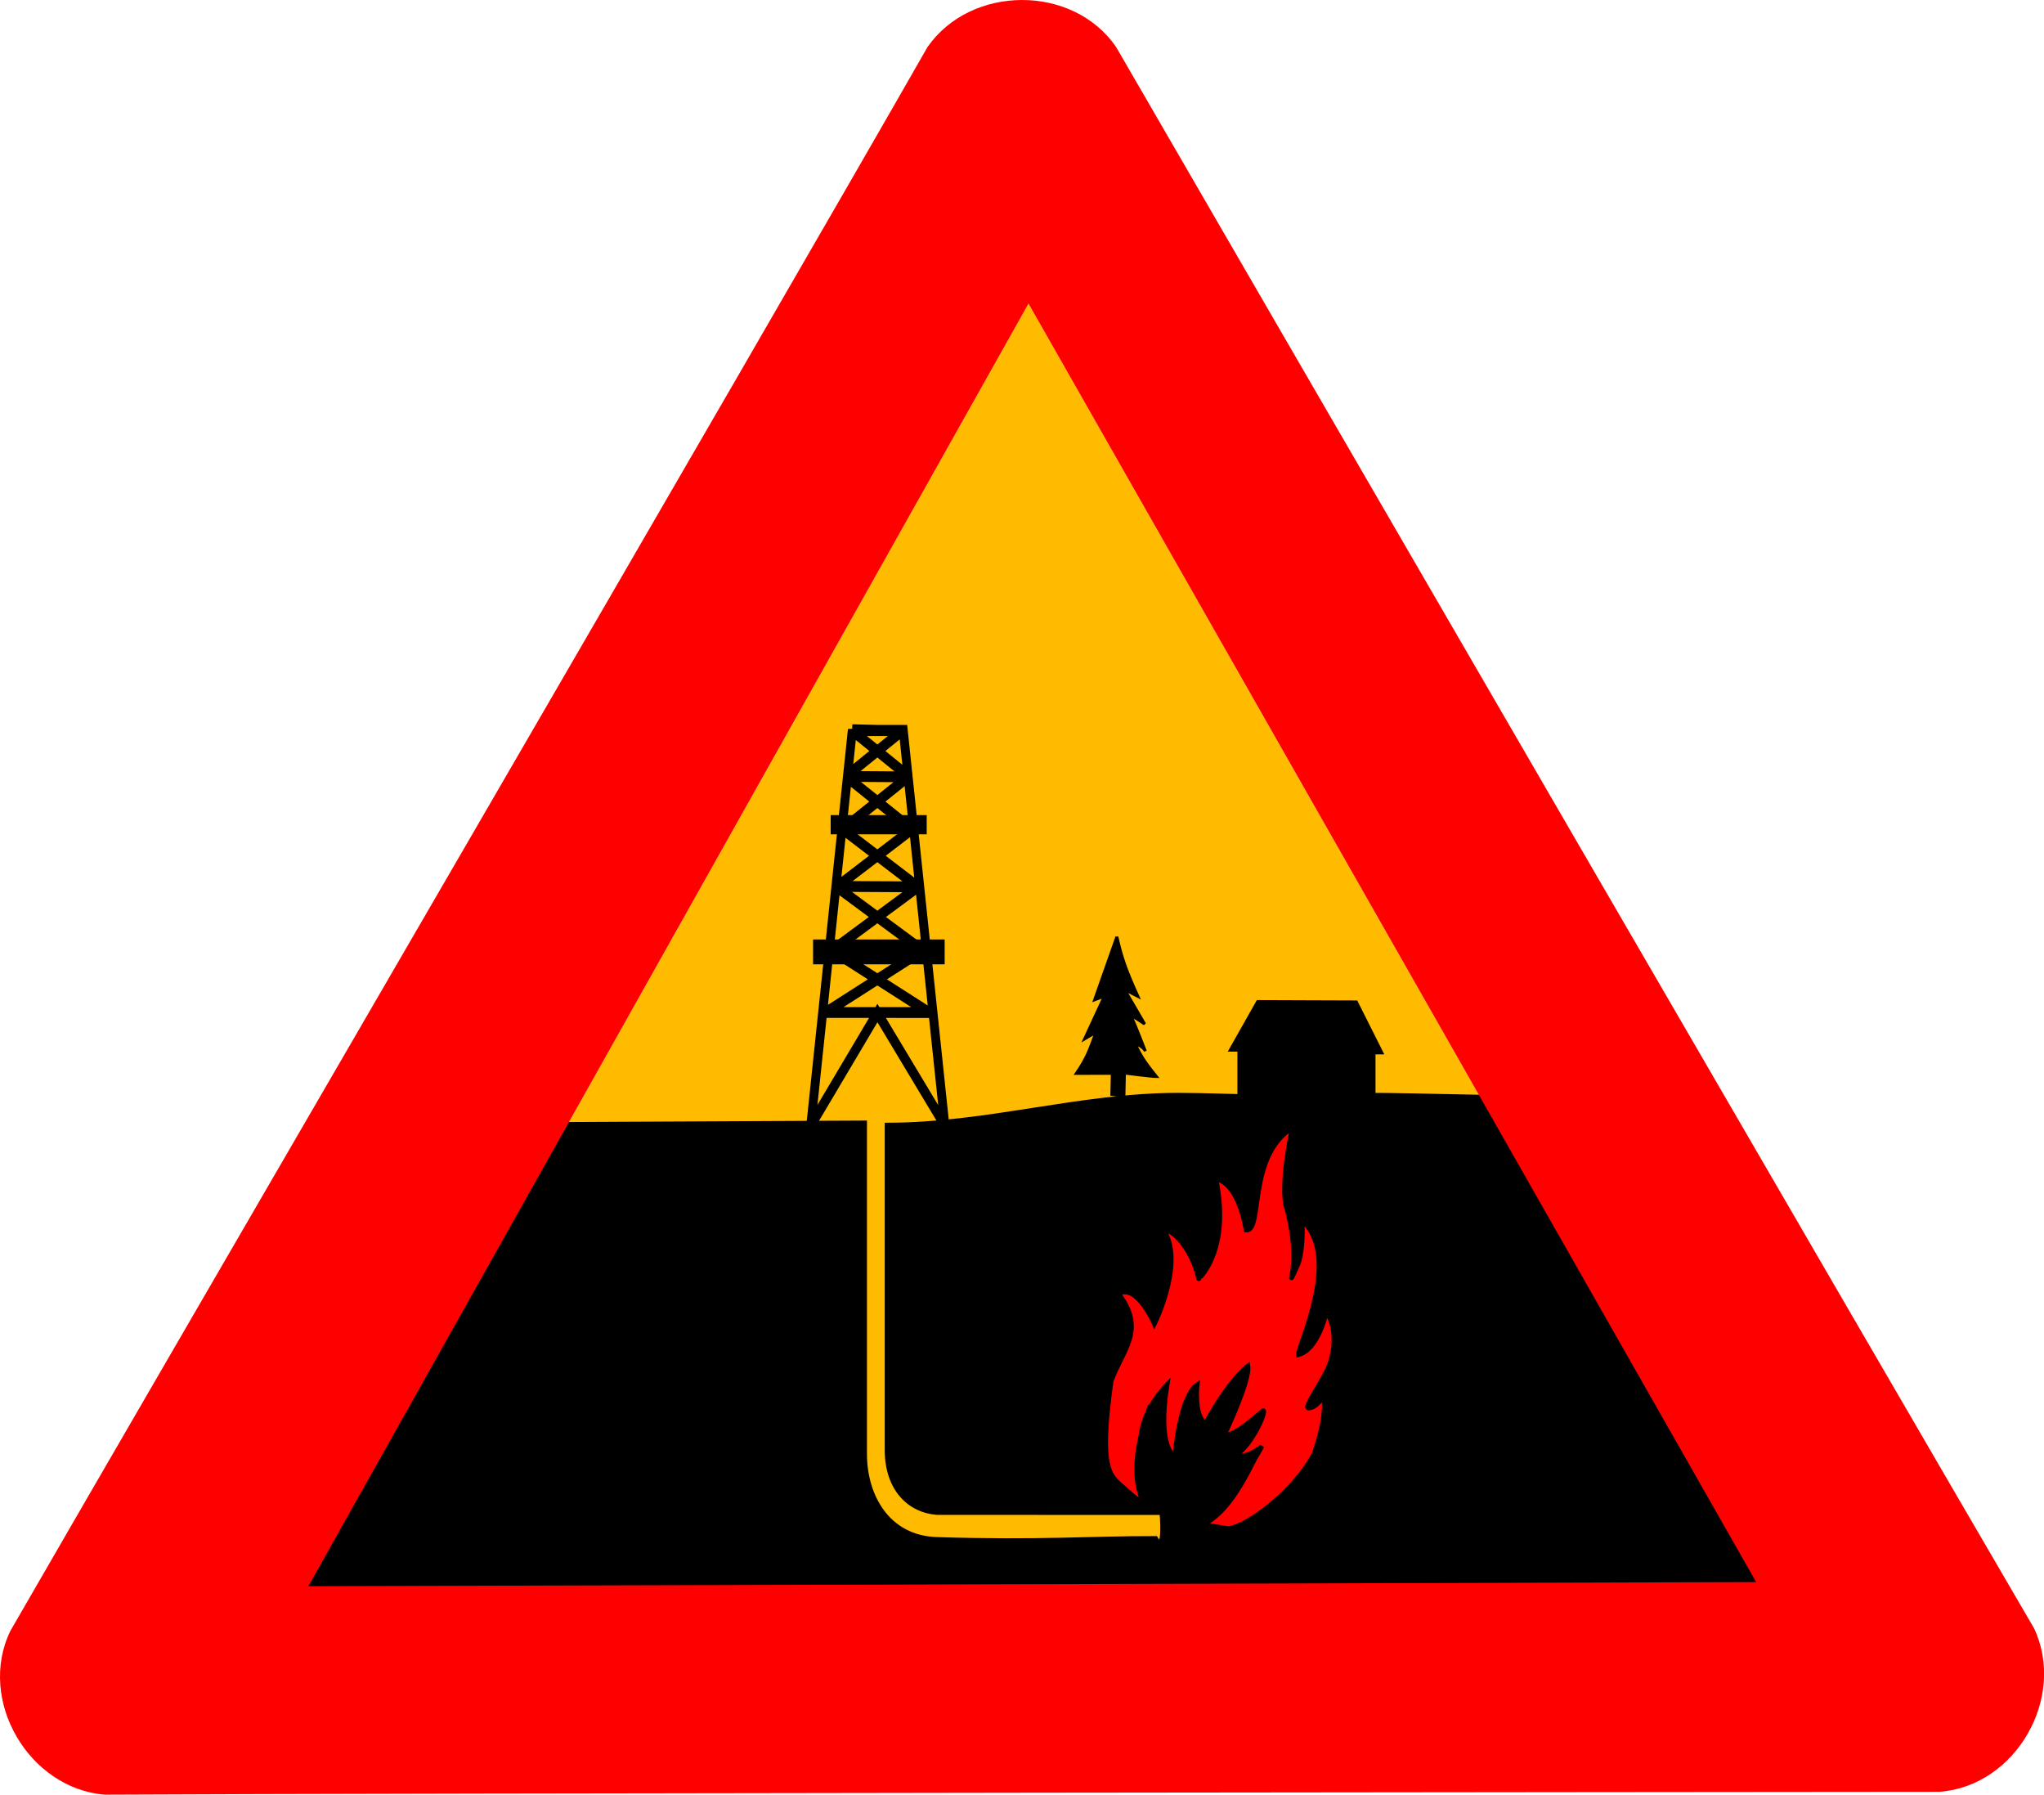 <svg xmlns="http://www.w3.org/2000/svg" viewBox="0 0 1003.1 880.56"><path d="M151.319 778.3l710.51-2.06-357.09-627.28-353.42 629.34z" fill-rule="evenodd" fill="#fb0"/><g stroke="#000"><path d="M388.58 420.6l-17.707 139.09 28.364-39.501 28.697 39.501-17.707-138.86h-10.816l-10.83-.224zM379.8 498.23h39.283M381.69 475.69l34.727.15M384.36 455.39h29.698M386.25 437.03l25.927.15M388.51 420.94h21.555M377.34 520l44.222.02M377.13 520.02l41.798-22.092M380.12 498.08l36.455-22.241M382.16 475.69l31.898-20.151M384.83 455.39l27.498-18.211M386.09 436.88l23.884-15.988M421.29 520.02l-41.798-22.092M418.3 498.08l-36.45-22.24M416.26 475.69l-31.9-20.15M413.59 455.39l-27.5-18.21M412.33 436.88l-23.88-15.99" stroke-width="3.797" fill="none" transform="matrix(1.153 0 0 1.396 -29.722 -229.14)"/><path d="M373.34 495.83v5.75h53.021v-5.75H373.34z" stroke-width="2.986" transform="matrix(1.153 0 0 1.396 -29.722 -229.14)"/><path d="M381 452.29v3.424h37.551v-3.424H381z" stroke-width="3.325" transform="matrix(1.153 0 0 1.396 -29.722 -229.14)"/></g><path d="M548.109 459.6l-10.918 30.962 4.825-1.797-9.732 20.98 5.547-3.253c-2.96 8.18-4.114 12.088-9.636 20.202l17.668-.04-.254 10.347 2.611.281v.056l.39-.056.444.056v-.056l2.555-.281.22-10.478s13.565 1.715 15.719 1.715c-7.257-9.014-7.475-10.274-10.582-16.129 3.916 1.069 5.142 3.646 5.142 3.646s-4.876-12.675-7.257-17.809l6.896 4.49-9.857-16.906 6.555 3.366c-6.192-13.697-7.93-18.984-10.335-29.297h0z" stroke="#000" stroke-width="1.398"/><path d="M607.779 537.33v-21.848h-4.384l13.713-24.269 48.639.18 12.756 25.41h-3.988v20.527h-66.736z" stroke="#000" stroke-width="1.034"/><path d="M634.219 553.37c-22.268 14.025-14.194 50.865-22.72 50.188 0 0-3.17-22.833-14.78-25.094 7.369 35.14-8.55 49.153-8.438 48.97-4.99-20.882-18.584-26.613-16.438-22.72 8.968 16.268-5.312 44.875-5.312 44.875s-8.556-20.005-17.562-14.812c13.626 17.845 1.829 27.568-3.656 42.844-5.259 37.892-2.07 45.151 3.812 50.281 10.42 9.087 7.1 6.653 11.75 8.469-3.934-8.389-3.838-19.248-1.156-31.094.504-3.987 1.607-8.077 3.531-12.25.094-.27.185-.543.281-.813l.063.157c2.1-4.36 5.086-8.793 9.187-13.062-5.031 31.735 3.75 35.156 3.75 35.156s2.413-29.36 11-35.094c0 0-1.711 15.48 4.094 19.03 11.446-21.278 20.812-28.218 20.812-28.218 1.27 6.933-11.625 34.062-11.625 34.062 6.012.075 16.85-10.578 18.906-11.97 2.579-1.743-4.754 16.724-13.875 22.25 7.571.725 13.406-4.937 13.406-4.937s-1.062 2.408-3.281 5.813c-5.919 11.773-13.885 27.006-25.438 32.562l11.375 1.968c6.316 1.074 31.319-15.217 42.906-36.406 0 0 7.019-18.896 4.563-28.53-3.716 6.5-7.407 5.843-7.407 5.843-2.246-.498 8.228-14.65 10.594-21.625C658.008 653.161 651 643.62 651 643.62s-3.887 18.532-13.812 21.094c-.192-4.79 21.52-47.953 1.844-65.906.76 17.336-2.5 22.47-2.5 22.47s-3.146 7.423-2.72 5.405c3.278-15.474-2.405-33.906-2.405-33.906s-3.686-8.622 2.812-39.406z" stroke="#000" stroke-width=".963" fill="red"/><path d="M578.309 537.34c-48.394 0-93.726 14.656-143 14.656v159.41c0 19.493 11.328 29.774 24.562 30.75l110.31.031s1.9 21.013-3.063 12.625c-33.096-.045-56.413 2.057-107.25.5-24.557-.751-35.53-21.64-35.53-41.844v-162.53l-145.75.72-127.25 226.62 710.5-2.032-135.47-237.97c-23.18-.432-44.707-1.01-55.563-.938-22.174 2.673-70.194 0-92.5 0zm55.906 16.031c-6.499 30.784-2.813 39.406-2.813 39.406s5.684 18.433 2.407 33.906c-.428 2.018 2.718-5.406 2.718-5.406s3.26-5.133 2.5-22.47c19.677 17.954-2.036 61.116-1.843 65.907 9.925-2.562 13.812-21.094 13.812-21.094s7.009 9.541 1.562 25.594c-2.366 6.974-12.84 21.126-10.594 21.625 0 0 3.691.657 7.406-5.844 2.456 9.635-4.562 28.531-4.562 28.531-11.588 21.19-36.591 37.48-42.906 36.406l-11.375-1.969c11.552-5.556 19.519-20.79 25.438-32.562 2.22-3.404 3.281-5.812 3.281-5.812s-5.835 5.662-13.406 4.937c9.12-5.526 16.453-23.993 13.875-22.25-2.058 1.392-12.894 12.044-18.906 11.97 0 0 12.895-27.13 11.625-34.063 0 0-9.366 6.94-20.812 28.22-5.806-3.55-4.094-19.032-4.094-19.032-8.587 5.735-11 35.094-11 35.094s-8.781-3.42-3.75-35.156c-4.102 4.27-7.087 8.703-9.187 13.062l-.063-.156c-.096.27-.188.543-.281.813-1.925 4.172-3.027 8.263-3.531 12.25-2.683 11.846-2.778 22.705 1.156 31.094-4.65-1.816-1.33.617-11.75-8.47-5.883-5.129-9.07-12.39-3.813-50.28 5.485-15.276 17.282-25 3.657-42.844 9.006-5.192 17.562 14.812 17.562 14.812s14.28-28.607 5.312-44.875c-2.146-3.893 11.447 1.838 16.438 22.719-.111.184 15.806-13.828 8.438-48.97 11.61 2.262 14.78 25.095 14.78 25.095 8.525.678.452-36.163 22.72-50.188z" stroke="#000" stroke-width="2.254"/><path d="M501.489 0c-17.86.039-35.73 7.806-46.38 23.188-74.09 129.95-382.48 659.78-450.06 777.09-16.337 33.893 9.028 77.23 46.312 80.281 149.59-.81 765.12-1.268 900.5-1.406 37.52-2.798 62.343-46.434 46.344-80.25-75.49-129.13-382.59-658.54-450.4-775.71-10.59-15.55-28.45-23.23-46.31-23.19zm3.25 148.97l357.09 627.28-710.5 2.031 353.41-629.31z" fill-rule="evenodd" fill="red"/></svg>